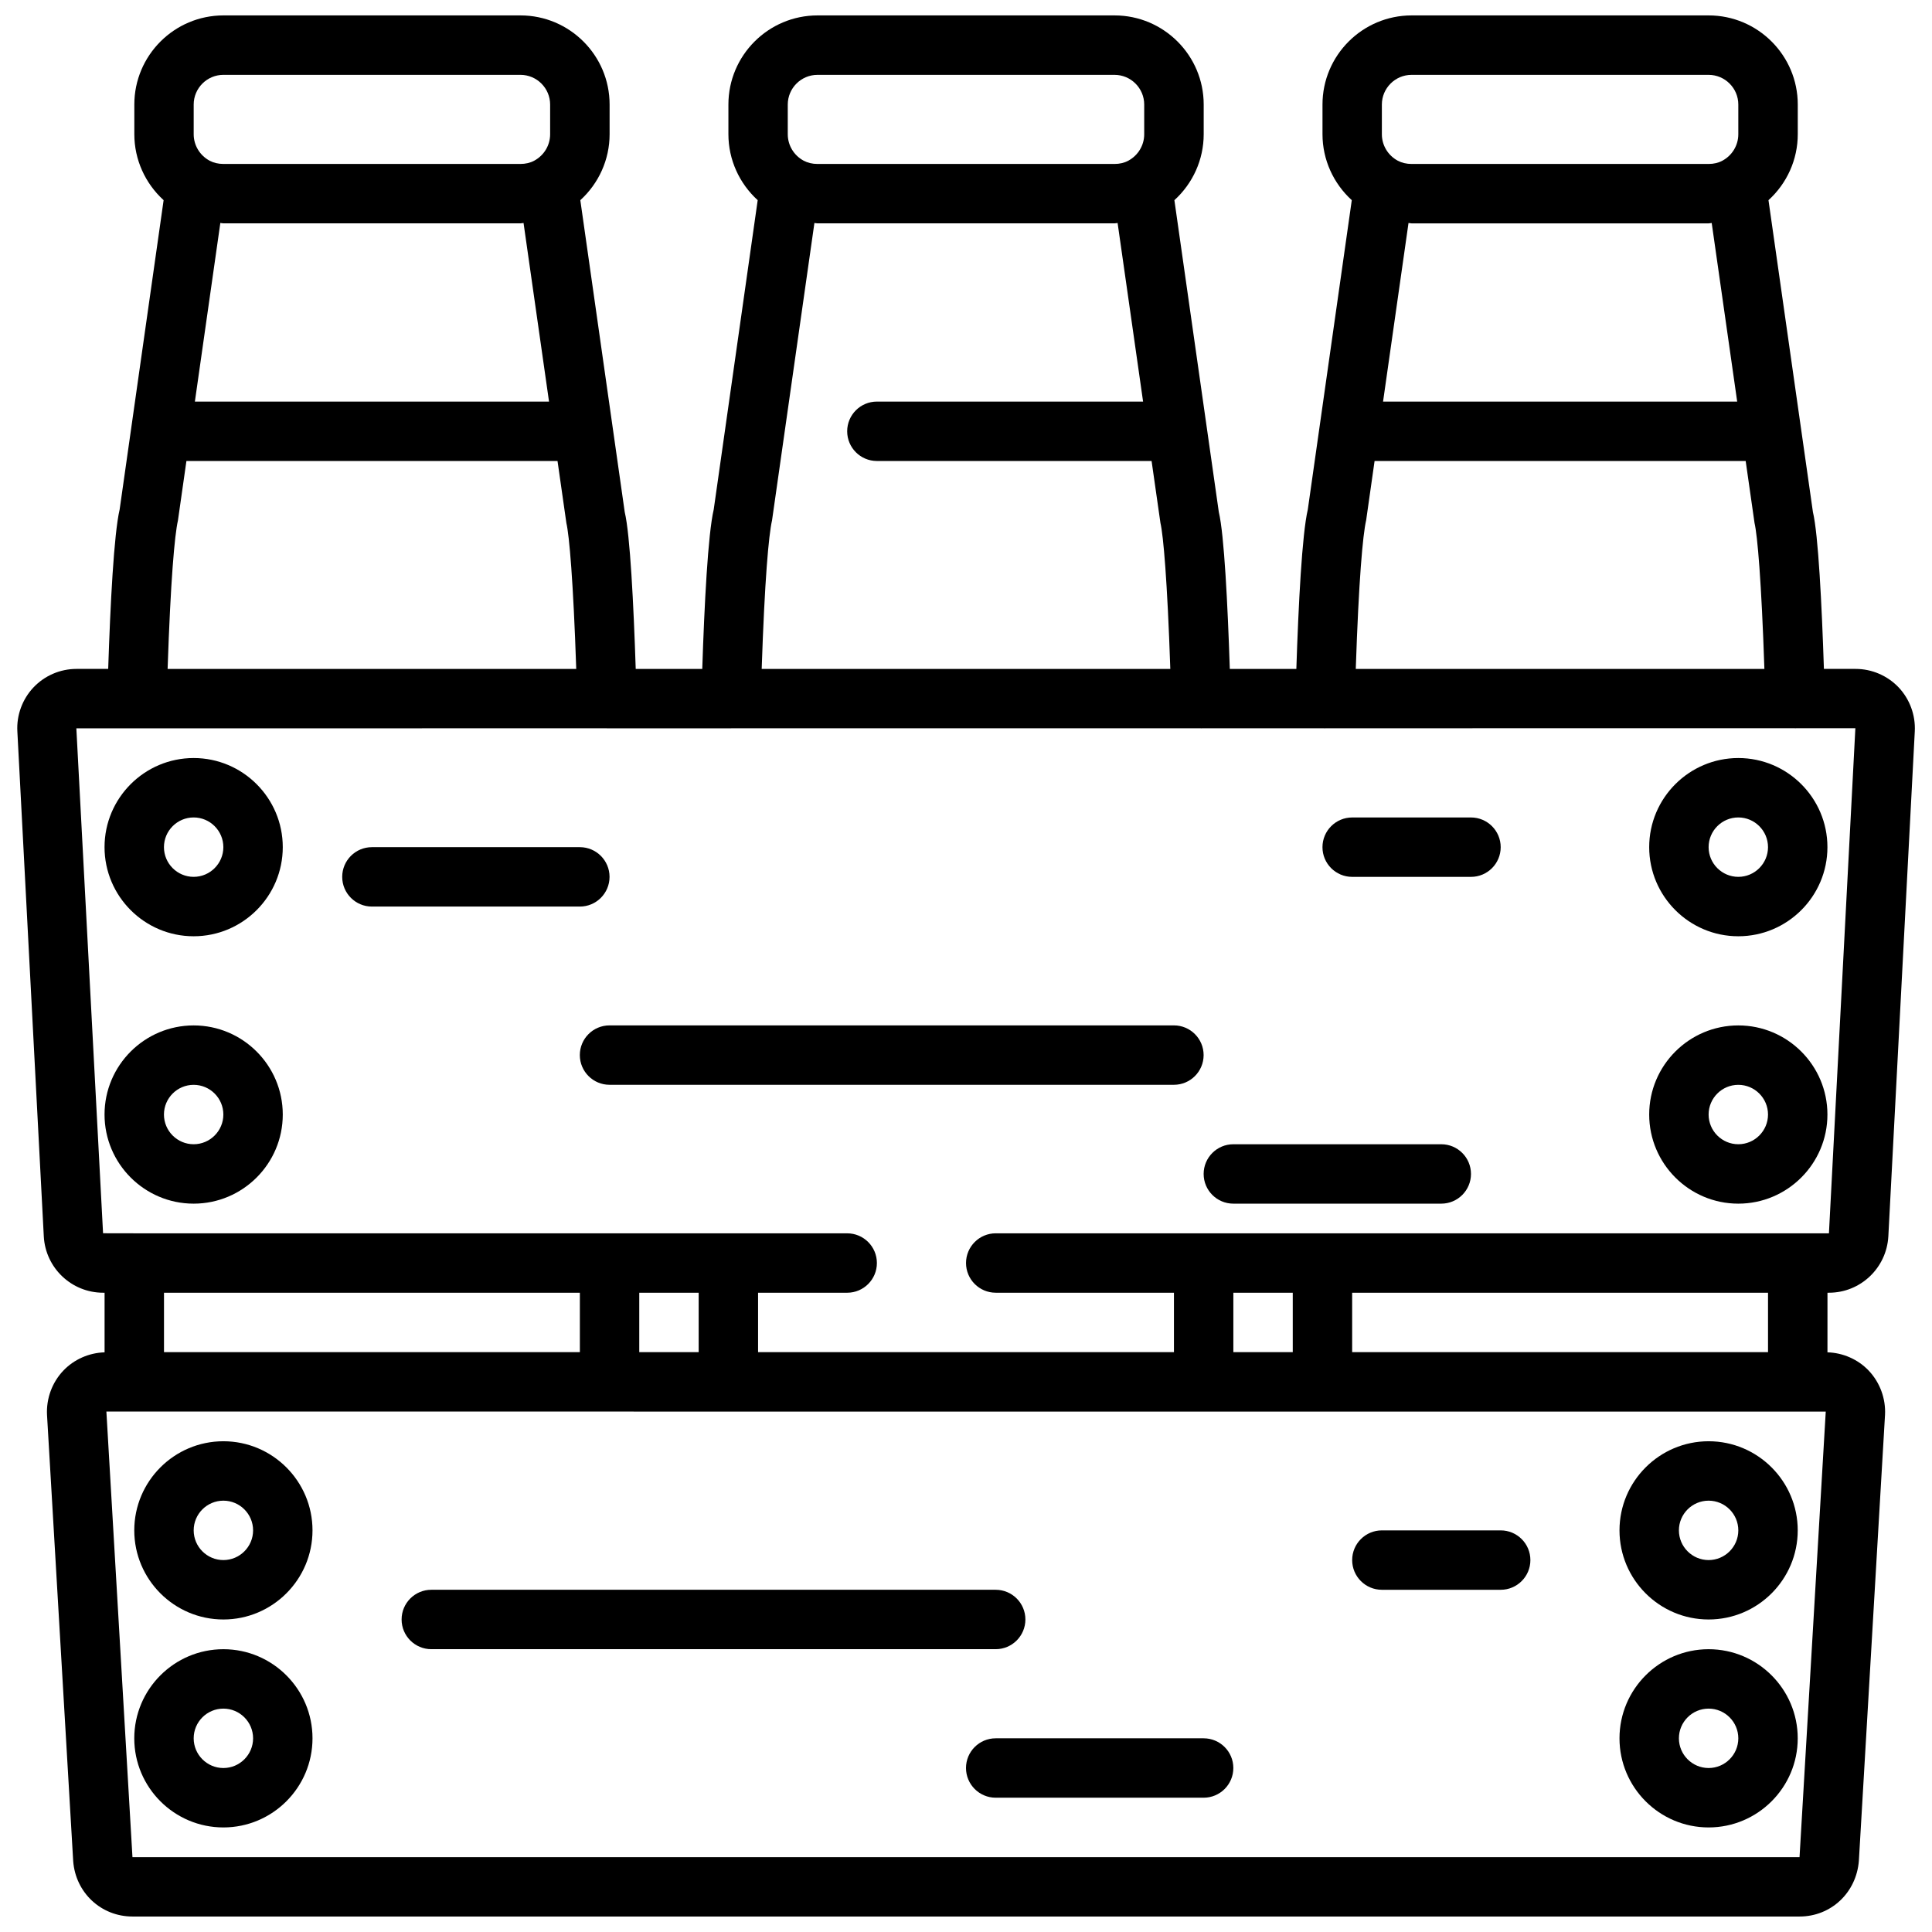 <?xml version="1.0" encoding="UTF-8"?>
<!-- Uploaded to: SVG Repo, www.svgrepo.com, Generator: SVG Repo Mixer Tools -->
<svg width="800px" height="800px" version="1.1" viewBox="144 144 512 512" xmlns="http://www.w3.org/2000/svg">
 <defs>
  <clipPath id="a">
   <path d="m148.09 148.09h503.81v503.81h-503.81z"/>
  </clipPath>
 </defs>
 <g clip-path="url(#a)">
  <path d="m171.32 486.59h0.395v15.793c-4.125 0.125-8.094 1.859-10.941 4.856-2.969 3.125-4.543 7.398-4.312 11.77l6.934 118.21c0.629 8.367 7.391 14.68 15.719 14.68h441.78c8.328 0 15.09-6.312 15.727-14.809l6.926-118.13c0.227-4.312-1.348-8.59-4.312-11.723-2.852-3-6.816-4.731-10.941-4.856l0.004-15.797h0.395c8.352 0 15.266-6.551 15.734-14.941l7.008-133.82c0.227-4.297-1.34-8.551-4.289-11.668-2.957-3.106-7.098-4.887-11.371-4.887h-8.422c-0.559-16.988-1.488-35.637-2.914-41.578l-11.777-82.641c4.875-4.434 7.762-10.73 7.762-17.477v-7.871c0-13.02-10.598-23.617-23.617-23.617h-78.719c-13.02 0-23.617 10.598-23.617 23.617v7.871c0 6.746 2.891 13.035 7.762 17.477l-11.652 81.965c-1.535 6.535-2.481 25.262-3.039 42.266h-17.633c-0.559-16.988-1.488-35.637-2.914-41.578l-11.773-82.652c4.875-4.434 7.766-10.73 7.766-17.477v-7.871c0-13.02-10.598-23.617-23.617-23.617h-78.723c-13.02 0-23.617 10.598-23.617 23.617v7.871c0 6.746 2.891 13.035 7.762 17.477l-11.652 81.965c-1.535 6.535-2.481 25.262-3.039 42.266h-17.633c-0.559-16.988-1.488-35.637-2.914-41.578l-11.77-82.652c4.871-4.434 7.762-10.73 7.762-17.477v-7.871c0-13.02-10.598-23.617-23.617-23.617h-78.719c-13.023 0-23.617 10.598-23.617 23.617v7.871c0 6.746 2.891 13.035 7.762 17.477l-11.652 81.965c-1.527 6.531-2.477 25.258-3.035 42.254h-8.426c-4.273 0-8.414 1.777-11.359 4.887-2.953 3.117-4.527 7.367-4.289 11.66l7.008 133.86c0.461 8.363 7.375 14.91 15.727 14.91zm126.35 0v15.742l-110.21 0.004v-15.742zm31.484 0v15.742h-15.742v-15.742zm291.74 149.57-441.79 0.008-6.91-118.09 455.65 0.008zm-134.3-149.57v15.742h-15.742v-15.742zm125.95 15.746h-110.21v-15.742h110.21zm-94.465-299.14h78.719c0.277 0 0.535-0.086 0.82-0.102l6.754 47.332h-93.848l6.746-47.336c0.273 0.016 0.535 0.105 0.809 0.105zm-7.871-31.488c0-4.336 3.535-7.871 7.871-7.871h78.719c4.336 0 7.871 3.535 7.871 7.871v7.871c0 2.922-1.613 5.598-4.203 7-1.074 0.582-2.312 0.871-3.664 0.871h-78.723c-1.355 0-2.598-0.301-3.66-0.867-2.598-1.398-4.211-4.082-4.211-7.004zm-4.172 110.22 2.242-15.758h98.344l2.348 16.438c0.77 3.289 1.82 15.242 2.613 38.668l-108.29-0.004c0.785-23.434 1.848-35.445 2.738-39.344zm-153.27-110.22c0-4.336 3.535-7.871 7.871-7.871h78.719c4.336 0 7.871 3.535 7.871 7.871v7.871c0 2.922-1.613 5.598-4.203 7-1.074 0.582-2.312 0.871-3.664 0.871h-78.723c-1.355 0-2.598-0.301-3.66-0.867-2.598-1.398-4.211-4.082-4.211-7.004zm-4.172 110.22 11.234-78.832c0.273 0.008 0.535 0.098 0.809 0.098h78.719c0.277 0 0.535-0.086 0.82-0.102l6.754 47.332h-70.547c-4.344 0-7.871 3.527-7.871 7.871s3.527 7.871 7.871 7.871h72.801l2.348 16.438c0.77 3.289 1.82 15.242 2.613 38.668h-108.29c0.785-23.434 1.848-35.445 2.738-39.344zm-145.39-78.734h78.719c0.277 0 0.535-0.086 0.82-0.102l6.754 47.332h-93.852l6.746-47.336c0.277 0.016 0.535 0.105 0.812 0.105zm-7.875-31.488c0-4.336 3.535-7.871 7.871-7.871h78.719c4.336 0 7.871 3.535 7.871 7.871v7.871c0 2.922-1.613 5.598-4.203 7-1.074 0.582-2.309 0.871-3.664 0.871h-78.719c-1.355 0-2.598-0.297-3.66-0.863-2.598-1.402-4.215-4.086-4.215-7.008zm-4.172 110.22 2.246-15.758h98.344l2.348 16.438c0.77 3.289 1.82 15.242 2.613 38.668l-108.29-0.004c0.789-23.434 1.852-35.445 2.738-39.344zm-10.895 55.09h0.039l124.5-0.008c0.008 0 0.016 0.008 0.031 0.008h0.219 0.008 32.441 0.016 0.219c0.016 0 0.023-0.008 0.039-0.008l124.43-0.008c0.023 0 0.039 0.016 0.062 0.016h0.219c0.016 0 0.023-0.008 0.039-0.008h32.387c0.016 0 0.023 0.008 0.039 0.008h0.219c0.023 0 0.047-0.016 0.07-0.016l124.37-0.008c0.031 0 0.062 0.016 0.094 0.016h0.219c0.023 0 0.039-0.016 0.062-0.016h15.703l-7.004 133.85h-220.81c-4.344 0-7.871 3.527-7.871 7.871s3.527 7.871 7.871 7.871h47.23v15.742l-110.21 0.004v-15.742h23.617c4.344 0 7.871-3.527 7.871-7.871s-3.527-7.871-7.871-7.871l-188.93-0.004-8.273-0.016-7.078-133.81z"/>
 </g>
 <path d="m242.56 384.25h55.105c4.344 0 7.871-3.527 7.871-7.871s-3.527-7.871-7.871-7.871h-55.105c-4.344 0-7.871 3.527-7.871 7.871s3.523 7.871 7.871 7.871z"/>
 <path d="m400 612.54c0 4.344 3.527 7.871 7.871 7.871h55.105c4.344 0 7.871-3.527 7.871-7.871s-3.527-7.871-7.871-7.871h-55.105c-4.348 0-7.871 3.527-7.871 7.871z"/>
 <path d="m470.85 462.98h55.105c4.344 0 7.871-3.527 7.871-7.871s-3.527-7.871-7.871-7.871h-55.105c-4.344 0-7.871 3.527-7.871 7.871s3.523 7.871 7.871 7.871z"/>
 <path d="m297.66 423.61c0 4.344 3.527 7.871 7.871 7.871h149.57c4.344 0 7.871-3.527 7.871-7.871s-3.527-7.871-7.871-7.871h-149.57c-4.348 0-7.871 3.527-7.871 7.871z"/>
 <path d="m258.3 581.05h149.57c4.344 0 7.871-3.527 7.871-7.871s-3.527-7.871-7.871-7.871h-149.57c-4.344 0-7.871 3.527-7.871 7.871s3.527 7.871 7.871 7.871z"/>
 <path d="m502.34 376.38h31.488c4.344 0 7.871-3.527 7.871-7.871s-3.527-7.871-7.871-7.871h-31.488c-4.344 0-7.871 3.527-7.871 7.871-0.004 4.344 3.523 7.871 7.871 7.871z"/>
 <path d="m510.21 565.31h31.488c4.344 0 7.871-3.527 7.871-7.871s-3.527-7.871-7.871-7.871h-31.488c-4.344 0-7.871 3.527-7.871 7.871s3.527 7.871 7.871 7.871z"/>
 <path d="m195.32 392.12c13.02 0 23.617-10.598 23.617-23.617 0-13.02-10.598-23.617-23.617-23.617s-23.617 10.598-23.617 23.617c0.004 13.023 10.598 23.617 23.617 23.617zm0-31.488c4.336 0 7.871 3.535 7.871 7.871 0 4.336-3.535 7.871-7.871 7.871-4.336 0-7.871-3.535-7.871-7.871 0-4.336 3.535-7.871 7.871-7.871z"/>
 <path d="m195.32 462.98c13.02 0 23.617-10.598 23.617-23.617s-10.598-23.617-23.617-23.617-23.617 10.598-23.617 23.617c0.004 13.02 10.598 23.617 23.617 23.617zm0-31.488c4.336 0 7.871 3.535 7.871 7.871s-3.535 7.871-7.871 7.871c-4.336 0-7.871-3.535-7.871-7.871 0-4.34 3.535-7.871 7.871-7.871z"/>
 <path d="m604.67 392.12c13.02 0 23.617-10.598 23.617-23.617 0-13.02-10.598-23.617-23.617-23.617s-23.617 10.598-23.617 23.617c0 13.023 10.598 23.617 23.617 23.617zm0-31.488c4.336 0 7.871 3.535 7.871 7.871 0 4.336-3.535 7.871-7.871 7.871s-7.871-3.535-7.871-7.871c0-4.336 3.531-7.871 7.871-7.871z"/>
 <path d="m604.67 462.98c13.02 0 23.617-10.598 23.617-23.617s-10.598-23.617-23.617-23.617-23.617 10.598-23.617 23.617 10.598 23.617 23.617 23.617zm0-31.488c4.336 0 7.871 3.535 7.871 7.871s-3.535 7.871-7.871 7.871-7.871-3.535-7.871-7.871c0-4.34 3.531-7.871 7.871-7.871z"/>
 <path d="m203.2 573.18c13.02 0 23.617-10.598 23.617-23.617 0-13.02-10.598-23.617-23.617-23.617s-23.617 10.598-23.617 23.617c0 13.02 10.594 23.617 23.617 23.617zm0-31.488c4.336 0 7.871 3.535 7.871 7.871 0 4.336-3.535 7.871-7.871 7.871-4.336 0-7.871-3.535-7.871-7.871-0.004-4.336 3.531-7.871 7.871-7.871z"/>
 <path d="m203.2 628.29c13.02 0 23.617-10.598 23.617-23.617s-10.598-23.617-23.617-23.617-23.617 10.598-23.617 23.617 10.594 23.617 23.617 23.617zm0-31.488c4.336 0 7.871 3.535 7.871 7.871s-3.535 7.871-7.871 7.871c-4.336 0-7.871-3.535-7.871-7.871-0.004-4.34 3.531-7.871 7.871-7.871z"/>
 <path d="m596.8 573.18c13.02 0 23.617-10.598 23.617-23.617 0-13.02-10.598-23.617-23.617-23.617s-23.617 10.598-23.617 23.617c0 13.02 10.594 23.617 23.617 23.617zm0-31.488c4.336 0 7.871 3.535 7.871 7.871 0 4.336-3.535 7.871-7.871 7.871-4.336 0-7.871-3.535-7.871-7.871-0.004-4.336 3.531-7.871 7.871-7.871z"/>
 <path d="m596.8 628.29c13.02 0 23.617-10.598 23.617-23.617s-10.598-23.617-23.617-23.617-23.617 10.598-23.617 23.617 10.594 23.617 23.617 23.617zm0-31.488c4.336 0 7.871 3.535 7.871 7.871s-3.535 7.871-7.871 7.871c-4.336 0-7.871-3.535-7.871-7.871-0.004-4.34 3.531-7.871 7.871-7.871z"/>
</svg>